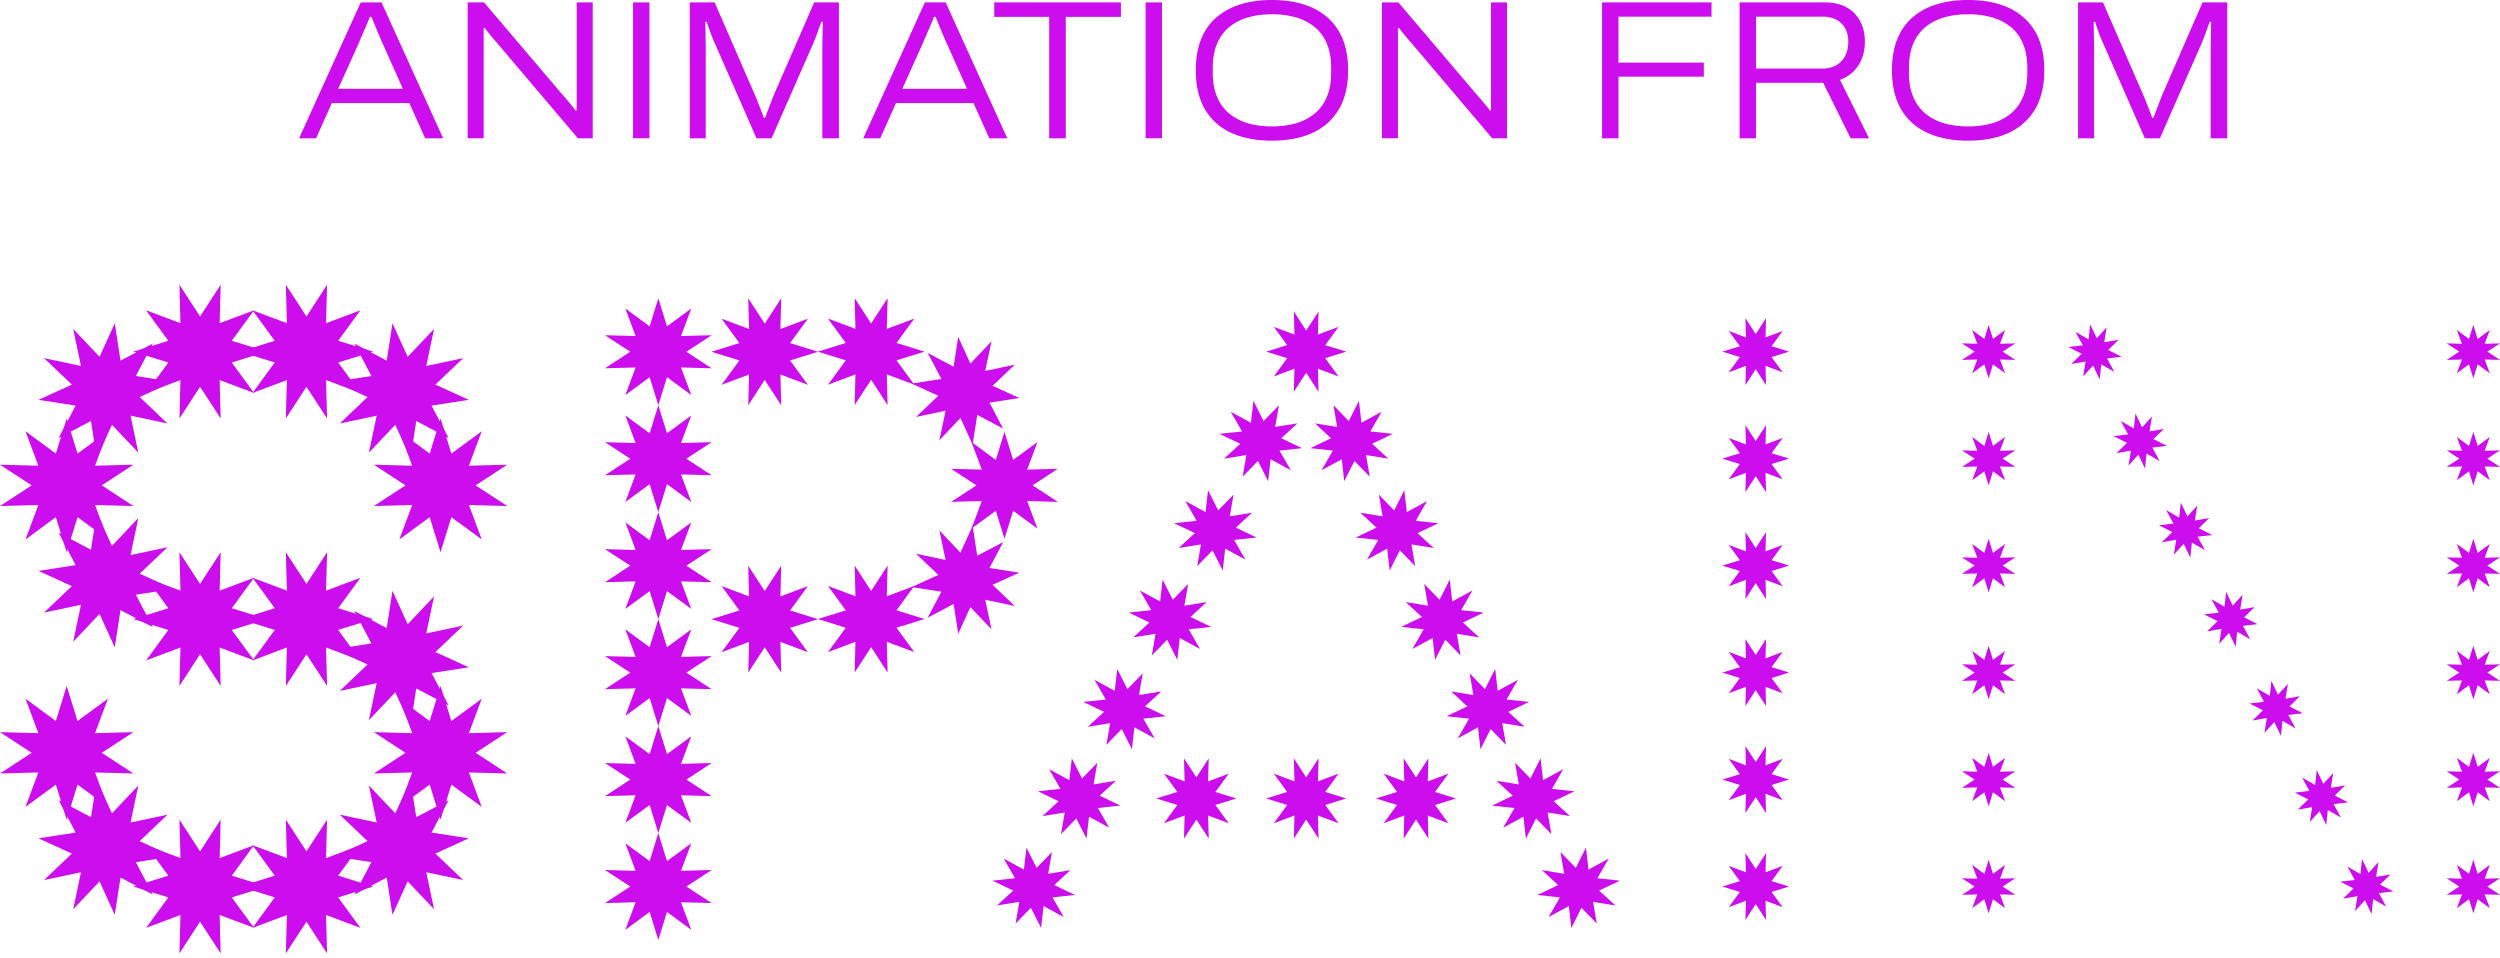 <svg width="120" height="46" viewBox="0 0 120 46" xmlns="http://www.w3.org/2000/svg">
    <defs>
        <filter color-interpolation-filters="auto" id="k5dkrbad6a">
            <feColorMatrix in="SourceGraphic" values="0 0 0 0 0.298 0 0 0 0 0.337 0 0 0 0 0.361 0 0 0 1 0"/>
        </filter>
    </defs>
    <g transform="translate(-1200 -289)" filter="url(#k5dkrbad6a)" fill="none" fill-rule="evenodd">
        <g fill="#CC0DED">
            <path d="m1300.861 306.49-.077.722-.316-.665-.475.52.116-.715-.691.12.502-.49-.643-.326.698-.08-.35-.647.626.361.077-.72.316.664.475-.52-.116.715.692-.12-.503.49.643.326-.697.08.35.647zM1303.036 310.768l-.077.722-.316-.665-.475.52.116-.715-.692.12.503-.49-.643-.327.698-.08-.35-.646.626.361.077-.72.316.664.474-.52-.115.714.691-.12-.502.491.643.326-.697.08.35.647zM1305.211 315.046l-.077.721-.316-.664-.475.52.116-.715-.691.12.502-.49-.643-.327.698-.08-.35-.646.626.361.077-.72.316.664.475-.52-.116.714.692-.12-.503.491.643.326-.697.08.35.647zM1307.386 319.324l-.076.721-.317-.664-.475.52.116-.715-.691.12.502-.49-.643-.327.698-.08-.35-.647.626.362.077-.721.316.665.474-.52-.115.714.691-.12-.502.491.644.326-.698.08.35.647zM1309.561 323.602l-.076.721-.317-.665-.475.52.116-.714-.69.12.502-.49-.644-.327.698-.08-.35-.647.626.362.077-.721.316.665.475-.52-.116.714.692-.12-.503.49.644.327-.698.08.35.647zM1311.736 327.88l-.076.721-.317-.665-.474.52.115-.714-.691.12.503-.49-.644-.327.698-.08-.35-.647.626.362.077-.721.316.664.474-.52-.115.715.692-.12-.503.49.644.327-.698.08.35.647zM1313.911 332.154l-.076.72-.317-.664-.474.52.115-.715-.69.12.502-.49-.644-.326.698-.08-.35-.647.626.362.077-.722.316.665.475-.52-.116.715.692-.12-.503.49.644.326-.698.08.35.647zM1284.275 330.71l.494-.761-.024.922.824-.31-.534.732.84.26-.84.261.534.731-.824-.309.024.922-.494-.76-.495.76.024-.922-.824.31.533-.732-.839-.26.84-.261-.534-.731.824.309-.024-.922zM1284.275 325.575l.494-.761-.024.922.824-.31-.534.732.84.26-.84.261.534.731-.824-.309.024.922-.494-.76-.495.76.024-.922-.824.31.533-.732-.839-.26.84-.26-.534-.732.824.309-.024-.922zM1284.275 320.44l.494-.761-.024.922.824-.31-.534.732.84.26-.84.261.534.732-.824-.31.024.923-.494-.762-.495.762.024-.923-.824.31.533-.732-.839-.26.84-.26-.534-.732.824.31-.024-.923zM1284.275 315.305l.494-.761-.024.922.824-.31-.534.732.84.26-.84.261.534.732-.824-.31.024.923-.494-.762-.495.762.024-.923-.824.31.533-.732-.839-.26.84-.26-.534-.732.824.31-.024-.923zM1284.275 310.17l.494-.761-.024.922.824-.309-.534.731.84.26-.84.261.534.732-.824-.31.024.923-.494-.762-.495.762.024-.923-.824.31.533-.732-.839-.26.84-.26-.534-.732.824.31-.024-.923zM1284.275 305.035l.494-.761-.024.922.824-.309-.534.731.84.26-.84.261.534.732-.824-.31.024.923-.494-.762-.495.762.024-.923-.824.31.533-.732-.839-.26.84-.26-.534-.732.824.31-.024-.923zM1296.128 305.879l.607.397-.736-.02.247.661-.583-.428-.208.674-.208-.674-.583.428.246-.66-.736.019.608-.397-.608-.397.736.02-.246-.662.583.428.208-.673.208.673.583-.428-.247.662.736-.02zM1296.128 311.014l.607.396-.736-.019.247.661-.583-.428-.208.674-.208-.674-.583.428.246-.66-.736.018.608-.396-.608-.397.736.02-.246-.662.583.428.208-.673.208.673.583-.428-.247.661.736-.019zM1296.128 316.149l.607.396-.736-.019.247.661-.583-.428-.208.674-.208-.674-.583.428.246-.66-.736.018.608-.396-.608-.397.736.02-.246-.662.583.428.208-.673.208.673.583-.428-.247.661.736-.019zM1296.128 321.284l.607.396-.736-.019.247.661-.583-.428-.208.674-.208-.674-.583.428.246-.66-.736.018.608-.396-.608-.397.736.02-.246-.662.583.428.208-.673.208.673.583-.428-.247.661.736-.019zM1296.128 326.419l.607.396-.736-.019.247.661-.583-.428-.208.674-.208-.674-.583.428.246-.661-.736.02.608-.397-.608-.397.736.02-.246-.662.583.428.208-.673.208.673.583-.428-.247.661.736-.019zM1296.128 331.554l.607.396-.736-.019.247.661-.583-.428-.208.673-.208-.673-.583.428.246-.661-.736.02.608-.397-.608-.397.736.02-.246-.662.583.428.208-.673.208.673.583-.428-.247.661.736-.019zM1318.046 305.879l-.607-.397.736.02-.247-.662.583.428.209-.673.208.673.583-.428-.247.662.736-.02-.607.397.607.397-.736-.02.247.661-.583-.428-.208.674-.209-.674-.583.428.247-.66-.736.019zM1318.046 311.014l-.607-.397.736.02-.247-.662.583.428.209-.673.208.673.583-.428-.247.661.736-.019-.607.397.607.396-.736-.019.247.661-.583-.428-.208.674-.209-.674-.583.428.247-.66-.736.018zM1318.046 316.149l-.607-.397.736.02-.247-.662.583.428.209-.673.208.673.583-.428-.247.661.736-.019-.607.397.607.396-.736-.019.247.661-.583-.428-.208.674-.209-.674-.583.428.247-.66-.736.018zM1318.046 321.284l-.607-.397.736.02-.247-.662.583.428.209-.673.208.673.583-.428-.247.661.736-.019-.607.397.607.396-.736-.019.247.661-.583-.428-.208.674-.209-.674-.583.428.247-.66-.736.018zM1318.046 326.419l-.607-.397.736.02-.247-.662.583.428.209-.673.208.673.583-.428-.247.661.736-.019-.607.397.607.396-.736-.019.247.661-.583-.428-.208.674-.209-.674-.583.428.247-.661-.736.02zM1318.046 331.554l-.607-.397.736.02-.247-.662.583.428.209-.673.208.673.583-.428-.247.661.736-.019-.607.397.607.396-.736-.019.247.661-.583-.428-.208.673-.209-.673-.583.428.247-.661-.736.02zM1257.425 326.314l.594-.914-.03 1.107.99-.371-.64.877 1.007.313-1.008.313.641.877-.99-.371.03 1.107-.594-.914-.594.914.03-1.107-.99.371.64-.877-1.007-.313 1.008-.313-.641-.877.99.371-.03-1.107zM1262.697 326.314l.594-.914-.03 1.107.99-.371-.64.877 1.007.313-1.007.313.64.877-.99-.371.03 1.107-.594-.914-.593.914.03-1.107-.99.371.64-.877-1.007-.313 1.007-.313-.64-.877.99.371-.03-1.107zM1267.97 326.314l.593-.914-.029 1.107.99-.371-.641.877 1.007.313-1.007.313.64.877-.989-.371.03 1.107-.594-.914-.594.914.03-1.107-.99.371.64-.877-1.007-.313 1.008-.313-.641-.877.99.371-.03-1.107zM1272.696 327.785l-1.081-.116.996-.476-.779-.715 1.07.174-.179-1.042.735.758.49-.97.119 1.051.97-.528-.542.945 1.08.116-.996.476.78.715-1.072-.174.18 1.042-.735-.758-.489.97-.12-1.051-.97.528zM1252.7 327.785l1.08-.116-.996-.476.778-.715-1.07.174.18-1.042-.736.758-.488-.97-.12 1.051-.97-.528.542.945-1.08.116.995.476-.779.715 1.071-.174-.18 1.042.736-.758.489.97.12-1.051.97.528zM1274.875 332.074l-1.08-.115.995-.477-.778-.715 1.07.174-.18-1.042.736.758.489-.97.12 1.052.97-.528-.543.944 1.081.116-.996.476.779.715-1.071-.173.18 1.041-.736-.757-.488.97-.12-1.052-.97.528zM1250.52 332.074l1.08-.115-.996-.477.779-.715-1.07.174.179-1.042-.735.758-.489-.97-.12 1.052-.97-.528.543.944-1.081.116.996.476-.78.715 1.071-.173-.179 1.041.735-.757.49.97.119-1.052.97.528zM1270.516 323.496l-1.08-.116.995-.476-.778-.715 1.07.173-.18-1.041.736.757.489-.97.12 1.052.97-.528-.543.945 1.081.115-.996.477.779.715-1.07-.174.178 1.042-.735-.758-.489.97-.119-1.052-.97.528zM1254.879 323.496l1.08-.116-.996-.476.779-.715-1.07.173.179-1.041-.735.757-.489-.97-.12 1.052-.97-.528.543.945-1.081.115.996.477-.778.715 1.07-.174-.18 1.042.735-.758.49.97.119-1.052.97.528zM1268.336 319.206l-1.08-.115.996-.477-.779-.715 1.07.174-.179-1.042.735.758.489-.97.12 1.052.97-.528-.542.944 1.08.116-.996.476.78.715-1.072-.173.18 1.041-.735-.757-.49.97-.119-1.052-.97.528zM1257.058 319.206l1.081-.115-.996-.477.778-.715-1.07.174.18-1.042-.736.758-.488-.97-.12 1.052-.97-.528.542.944-1.08.116.996.476-.78.715 1.071-.173-.179 1.041.735-.757.489.97.12-1.052.97.528zM1266.157 314.917l-1.081-.116.996-.476-.778-.715 1.07.174-.18-1.042.736.758.488-.97.12 1.051.97-.528-.542.945 1.08.116-.995.476.778.715-1.07-.174.18 1.042-.736-.758-.489.97-.12-1.051-.97.528zM1259.238 314.917l1.08-.116-.996-.476.779-.715-1.07.174.179-1.042-.735.758-.489-.97-.12 1.051-.97-.528.543.945-1.081.116.996.476-.779.715 1.07-.174-.178 1.042.735-.758.488.97.12-1.051.97.528zM1263.977 310.628l-1.08-.116.996-.476-.779-.715 1.07.173-.179-1.041.735.757.489-.97.12 1.052.97-.528-.543.945 1.081.115-.996.477.78.715-1.072-.174.18 1.042-.735-.758-.49.97-.119-1.052-.97.528zM1261.417 310.628l1.081-.116-.996-.476.778-.715-1.07.173.18-1.041-.735.757-.49-.97-.119 1.052-.97-.528.542.945-1.08.115.996.477-.78.715 1.071-.174-.179 1.042.735-.758.489.97.12-1.052.97.528zM1262.697 306.891l.594.913-.03-1.106.99.371-.64-.877 1.007-.313-1.007-.313.64-.877-.99.37.03-1.106-.594.913-.593-.913.03 1.107-.99-.371.64.877-1.007.313 1.007.313-.64.877.99-.371-.03 1.106zM1232.945 305.884l1.214.794-1.471-.04.494 1.323-1.167-.856-.416 1.346-.416-1.346-1.166.856.493-1.322-1.471.039 1.214-.794-1.214-.793 1.471.04-.493-1.323 1.166.855.416-1.345.416 1.345 1.167-.855-.494 1.322 1.471-.039zM1232.945 311.018l1.214.794-1.471-.04.494 1.323-1.167-.856-.416 1.346-.416-1.346-1.166.856.493-1.322-1.471.039 1.214-.794-1.214-.793 1.471.04-.493-1.323 1.166.855.416-1.345.416 1.345 1.167-.855-.494 1.322 1.471-.039zM1232.945 316.152l1.214.794-1.471-.04.494 1.323-1.167-.856-.416 1.346-.416-1.346-1.166.856.493-1.323-1.471.04 1.214-.794-1.214-.793 1.471.04-.493-1.323 1.166.855.416-1.345.416 1.345 1.167-.855-.494 1.322 1.471-.039zM1232.945 321.286l1.214.794-1.471-.04.494 1.323-1.167-.856-.416 1.346-.416-1.346-1.166.856.493-1.323-1.471.04 1.214-.794-1.214-.793 1.471.039-.493-1.322 1.166.855.416-1.346.416 1.346 1.167-.855-.494 1.322 1.471-.04zM1232.945 326.42l1.214.793-1.471-.039.494 1.323-1.167-.856-.416 1.346-.416-1.346-1.166.856.493-1.323-1.471.04 1.214-.794-1.214-.793 1.471.039-.493-1.323 1.166.856.416-1.346.416 1.346 1.167-.856-.494 1.323 1.471-.04zM1232.945 331.554l1.214.793-1.471-.039.494 1.323-1.167-.856-.416 1.346-.416-1.346-1.166.856.493-1.323-1.471.04 1.214-.794-1.214-.793 1.471.039-.493-1.323 1.166.856.416-1.346.416 1.346 1.167-.856-.494 1.323 1.471-.04z"/>
            <path d="m1236.707 307.234-.791 1.217.039-1.475-1.32.495.855-1.17-1.343-.416 1.343-.417-.854-1.17 1.319.495-.04-1.476.792 1.218.791-1.218-.038 1.476 1.318-.495-.854 1.17 1.343.417-1.343.416.854 1.17-1.318-.495.038 1.475zM1236.707 317.37l.791-1.218-.038 1.475 1.318-.494-.854 1.17 1.343.416-1.343.417.854 1.17-1.318-.495.038 1.475-.791-1.217-.791 1.217.039-1.475-1.32.495.855-1.17-1.343-.417 1.343-.417-.854-1.17 1.319.495-.04-1.475z"/>
            <path d="m1241.815 307.228.79 1.217-.038-1.475 1.319.495-.854-1.17 1.343-.416-1.343-.417.854-1.17-1.319.495.039-1.476-.791 1.218-.792-1.218.04 1.476-1.32-.495.854 1.17-1.342.417 1.342.417-.853 1.17 1.318-.496-.039 1.475zM1241.815 317.364l-.792-1.217.04 1.474-1.32-.494.854 1.17-1.342.416 1.342.417-.853 1.17 1.318-.495-.039 1.476.792-1.218.79 1.218-.038-1.476 1.319.495-.854-1.17 1.343-.417-1.343-.417.854-1.17-1.319.495.039-1.474zM1246.869 312.296l-1.214.793 1.471-.039-.494 1.323 1.167-.856.416 1.346.416-1.346 1.166.856-.493-1.323 1.471.04-1.214-.794 1.214-.793-1.471.039.493-1.323-1.166.856-.416-1.346-.416 1.346-1.167-.856.494 1.323-1.471-.04z"/>
            <path d="m1245.389 315.88-1.418-.3 1.067 1.015-1.28.586 1.428.221-.656 1.247 1.244-.657.22 1.432.584-1.285 1.013 1.07-.299-1.421 1.418.3-1.068-1.016 1.282-.585-1.429-.222.656-1.246-1.244.657-.22-1.432-.585 1.285-1.013-1.071zM1245.389 308.712l-.3 1.422 1.013-1.07.584 1.284.221-1.432 1.244.657-.656-1.247 1.429-.221-1.282-.586 1.068-1.015-1.418.3.3-1.422-1.014 1.07-.584-1.284-.22 1.432-1.244-.657.656 1.247-1.429.221 1.281.586-1.067 1.016zM1209.603 307.566l-.99 1.522.049-1.844-1.649.618 1.067-1.462-1.678-.521 1.678-.522-1.067-1.462 1.649.619-.049-1.845.99 1.523.989-1.523-.049 1.845 1.649-.619-1.067 1.462 1.678.522-1.678.521 1.067 1.462-1.649-.618.049 1.844zM1209.603 317.029l.989-1.522-.049 1.844 1.649-.618-1.067 1.462 1.678.521-1.678.522 1.067 1.462-1.649-.619.049 1.844-.99-1.522-.989 1.522.049-1.844-1.649.619 1.067-1.462-1.678-.522 1.678-.52-1.067-1.463 1.649.618-.049-1.844zM1204.884 312.298l1.518.991-1.84-.048.617 1.653-1.458-1.07-.52 1.683-.52-1.683-1.458 1.07.617-1.653-1.84.048 1.518-.991-1.518-.992 1.84.048-.617-1.653 1.458 1.07.52-1.683.52 1.683 1.458-1.07-.617 1.653 1.84-.048z"/>
            <path d="m1206.266 315.643 1.773-.375-1.335 1.27 1.602.732-1.786.277.82 1.559-1.555-.822-.277 1.79-.73-1.606-1.266 1.339.374-1.778-1.773.375 1.335-1.27-1.602-.731 1.786-.277-.82-1.559 1.555.821.276-1.79.73 1.606 1.267-1.338zM1206.266 308.952l.374 1.777-1.267-1.338-.73 1.606-.276-1.79-1.555.821.82-1.559-1.786-.277 1.602-.731-1.335-1.27 1.773.375-.374-1.778 1.267 1.339.73-1.607.276 1.791 1.554-.822-.819 1.56 1.786.276-1.602.732 1.335 1.27zM1209.603 329.866l.989-1.522-.049 1.844 1.649-.618-1.067 1.462 1.678.522-1.678.521 1.067 1.462-1.649-.618.049 1.844-.99-1.522-.989 1.522.049-1.844-1.649.618 1.067-1.462-1.678-.521 1.678-.522-1.067-1.462 1.649.618-.049-1.844zM1204.884 325.135l1.518.992-1.84-.049.617 1.653-1.458-1.07-.52 1.683-.52-1.683-1.458 1.07.617-1.653-1.84.049 1.518-.992-1.518-.992 1.84.049-.617-1.653 1.458 1.07.52-1.683.52 1.683 1.458-1.07-.617 1.653 1.84-.049z"/>
            <path d="m1206.266 328.48 1.773-.374-1.335 1.27 1.602.731-1.786.277.82 1.56-1.555-.823-.277 1.791-.73-1.606-1.266 1.338.374-1.777-1.773.375 1.335-1.27-1.602-.732 1.786-.277-.82-1.559 1.555.822.276-1.79.73 1.605 1.267-1.338zM1219.463 312.298l-1.518-.992 1.84.048-.617-1.653 1.458 1.07.52-1.683.52 1.683 1.458-1.07-.617 1.653 1.84-.048-1.518.992 1.518.991-1.84-.048.617 1.653-1.458-1.07-.52 1.683-.52-1.683-1.458 1.07.617-1.653-1.84.048z"/>
            <path d="m1218.081 308.952-1.773.375 1.335-1.27-1.602-.732 1.786-.277-.82-1.559 1.555.822.277-1.79.73 1.606 1.266-1.339-.374 1.778 1.773-.375-1.335 1.27 1.602.731-1.786.277.82 1.56-1.555-.822-.276 1.79-.73-1.606-1.267 1.338z"/>
            <path d="m1214.71 307.566-.989 1.522.049-1.844-1.649.618 1.067-1.462-1.678-.521 1.678-.522-1.067-1.462 1.649.619-.049-1.845.99 1.523.989-1.523-.05 1.845 1.65-.619-1.068 1.462 1.679.522-1.679.521 1.068 1.462-1.65-.618.05 1.844zM1214.71 320.404l-.989 1.522.049-1.845-1.649.619 1.067-1.463-1.678-.52 1.678-.522-1.067-1.462 1.649.618-.049-1.844.99 1.522.989-1.522-.05 1.844 1.65-.618-1.068 1.462 1.679.521-1.679.521 1.068 1.463-1.65-.619.05 1.845zM1214.71 329.866l.99-1.522-.05 1.844 1.65-.618-1.068 1.462 1.679.522-1.679.521 1.068 1.462-1.65-.618.05 1.844-.99-1.522-.989 1.522.049-1.844-1.649.618 1.067-1.462-1.678-.521 1.678-.522-1.067-1.462 1.649.618-.049-1.844zM1219.463 325.135l-1.518-.992 1.84.049-.617-1.653 1.458 1.07.52-1.683.52 1.683 1.458-1.07-.617 1.653 1.84-.049-1.518.992 1.518.992-1.84-.049.617 1.653-1.458-1.07-.52 1.683-.52-1.683-1.458 1.07.617-1.653-1.84.049z"/>
            <path d="m1218.081 321.79-1.773.374 1.335-1.27-1.602-.731 1.786-.277-.82-1.56 1.555.822.277-1.79.73 1.606 1.266-1.338-.374 1.777 1.773-.375-1.335 1.27 1.602.732-1.786.277.82 1.558-1.555-.82-.276 1.79-.73-1.606-1.267 1.338zM1218.081 328.48l-.374-1.777 1.267 1.338.73-1.606.276 1.79 1.555-.82-.82 1.558 1.786.277-1.602.732 1.335 1.27-1.773-.375.374 1.777-1.267-1.338-.73 1.606-.276-1.79-1.554.821.819-1.559-1.786-.277 1.602-.732-1.335-1.27zM1214.356 295.639l2.96-6.525h.996l2.959 6.525h-.864l-.758-1.693h-3.719l-.758 1.693h-.816zm1.878-2.378h3.102l-.949-2.13a5.278 5.278 0 0 1-.118-.262 82.353 82.353 0 0 1-.308-.742 24.69 24.69 0 0 0-.133-.318h-.076c-.05.133-.113.284-.185.451l-.209.485-.166.386-.958 2.13zM1222.447 295.639v-6.525h.787l3.823 4.499c.05.05.11.118.18.204.07.086.14.171.213.257.073.086.131.163.175.233h.058v-5.193h.768v6.525h-.712l-3.87-4.566a6.32 6.32 0 0 1-.318-.37l-.28-.352h-.056v5.287h-.768zM1230.386 295.638h.787v-6.524h-.787zM1233.108 295.639v-6.525h1.195l1.944 4.47c.044.102.092.218.142.348l.152.39c.05.13.092.242.123.337h.058c.038-.095.08-.206.127-.333.048-.127.096-.255.148-.385l.132-.347 1.954-4.48h1.186v6.525h-.797v-4.185c0-.133.001-.288.004-.466l.01-.523c.003-.171.008-.31.014-.419h-.076l-.113.319c-.045.124-.09.25-.138.376a7.123 7.123 0 0 1-.137.342l-2.001 4.556h-.722l-2-4.556c-.052-.108-.1-.223-.148-.347a12.656 12.656 0 0 1-.242-.69h-.066c0 .12.001.266.005.433l.009.509c.003.171.005.327.005.466v4.185h-.768zM1241.435 295.639l2.96-6.525h.996l2.959 6.525h-.863l-.76-1.693h-3.717l-.759 1.693h-.816zm1.878-2.378h3.102l-.948-2.13a4.781 4.781 0 0 1-.119-.262c-.048-.11-.098-.231-.152-.361l-.156-.38-.133-.32h-.076c-.05.134-.113.285-.185.452l-.209.485a69.1 69.1 0 0 1-.166.386l-.958 2.13zM1250.36 295.639v-5.83h-2.636v-.695h6.08v.695h-2.647v5.83zM1254.99 295.638h.786v-6.524h-.787zM1261.05 295.753c-.753 0-1.404-.127-1.954-.38a2.744 2.744 0 0 1-1.261-1.132c-.291-.502-.437-1.123-.437-1.865 0-.748.146-1.37.437-1.868.29-.498.71-.874 1.261-1.127.55-.254 1.201-.381 1.954-.381.765 0 1.42.127 1.963.38.544.254.963.63 1.257 1.128.294.498.44 1.12.44 1.868 0 .742-.146 1.363-.44 1.865-.294.5-.713.878-1.257 1.131-.543.254-1.198.38-1.963.38m.01-.684c.41 0 .788-.05 1.133-.147.344-.099.645-.253.901-.462.256-.21.454-.477.593-.803.139-.327.208-.719.208-1.175v-.21c0-.455-.069-.849-.208-1.179a2.015 2.015 0 0 0-.593-.803 2.536 2.536 0 0 0-.9-.457 4.117 4.117 0 0 0-1.135-.147c-.417 0-.798.049-1.143.147-.344.099-.644.251-.9.457a2.02 2.02 0 0 0-.593.803c-.14.33-.21.724-.21 1.18v.209c0 .456.07.848.21 1.175.139.326.336.594.592.803.257.21.557.363.901.462.345.098.726.147 1.143.147M1266.333 295.639v-6.525h.787l3.823 4.499c.05.05.11.118.18.204.07.086.14.171.213.257.073.086.132.163.176.233h.057v-5.193h.768v6.525h-.711l-3.87-4.566a6.32 6.32 0 0 1-.318-.37l-.28-.352h-.057v5.287h-.768zM1276.9 295.639v-6.525h5.254v.685h-4.468v2.207h4.098v.675h-4.098v2.958zM1283.5 295.639v-6.525h4.089c.423 0 .777.083 1.062.248.285.165.5.388.645.67.146.283.218.608.218.975 0 .438-.106.818-.318 1.141a1.707 1.707 0 0 1-.877.685l1.395 2.806h-.883l-1.318-2.663h-3.225v2.663h-.787zm.788-3.348h3.177c.392 0 .7-.117.92-.352.222-.234.332-.545.332-.932 0-.247-.048-.461-.147-.642a1.014 1.014 0 0 0-.422-.418 1.429 1.429 0 0 0-.683-.148h-3.177v2.492zM1294.465 295.753c-.753 0-1.404-.127-1.954-.38a2.744 2.744 0 0 1-1.261-1.132c-.291-.502-.436-1.123-.436-1.865 0-.748.145-1.37.436-1.868.29-.498.71-.874 1.261-1.127.55-.254 1.201-.381 1.954-.381.765 0 1.42.127 1.963.38.544.254.963.63 1.257 1.128.294.498.441 1.12.441 1.868 0 .742-.147 1.363-.44 1.865-.295.5-.714.878-1.258 1.131-.543.254-1.198.38-1.963.38m.01-.684c.41 0 .788-.05 1.133-.147.345-.099.645-.253.901-.462.256-.21.454-.477.593-.803.14-.327.209-.719.209-1.175v-.21c0-.455-.07-.849-.21-1.179a2.015 2.015 0 0 0-.592-.803 2.536 2.536 0 0 0-.9-.457 4.117 4.117 0 0 0-1.134-.147c-.418 0-.799.049-1.144.147-.344.099-.644.251-.9.457a2.02 2.02 0 0 0-.593.803c-.14.33-.209.724-.209 1.18v.209c0 .456.07.848.209 1.175.139.326.337.594.592.803.257.21.557.363.901.462.345.098.726.147 1.144.147M1299.748 295.639v-6.525h1.195l1.945 4.47c.044.102.091.218.142.348l.151.39c.051.13.093.242.124.337h.057c.038-.095.08-.206.128-.333.047-.127.097-.255.147-.385l.133-.347 1.953-4.48h1.186v6.525h-.797v-4.185c0-.133.002-.288.005-.466l.01-.523c.003-.171.008-.31.014-.419h-.076l-.114.319c-.044.124-.09.25-.137.376a7.122 7.122 0 0 1-.138.342l-2 4.556h-.722l-2.001-4.556c-.051-.108-.1-.223-.147-.347a12.658 12.658 0 0 1-.242-.69h-.067c0 .12.002.266.005.433l.01.509c.003.171.005.327.005.466v4.185h-.769z"/>
        </g>
    </g>
</svg>
